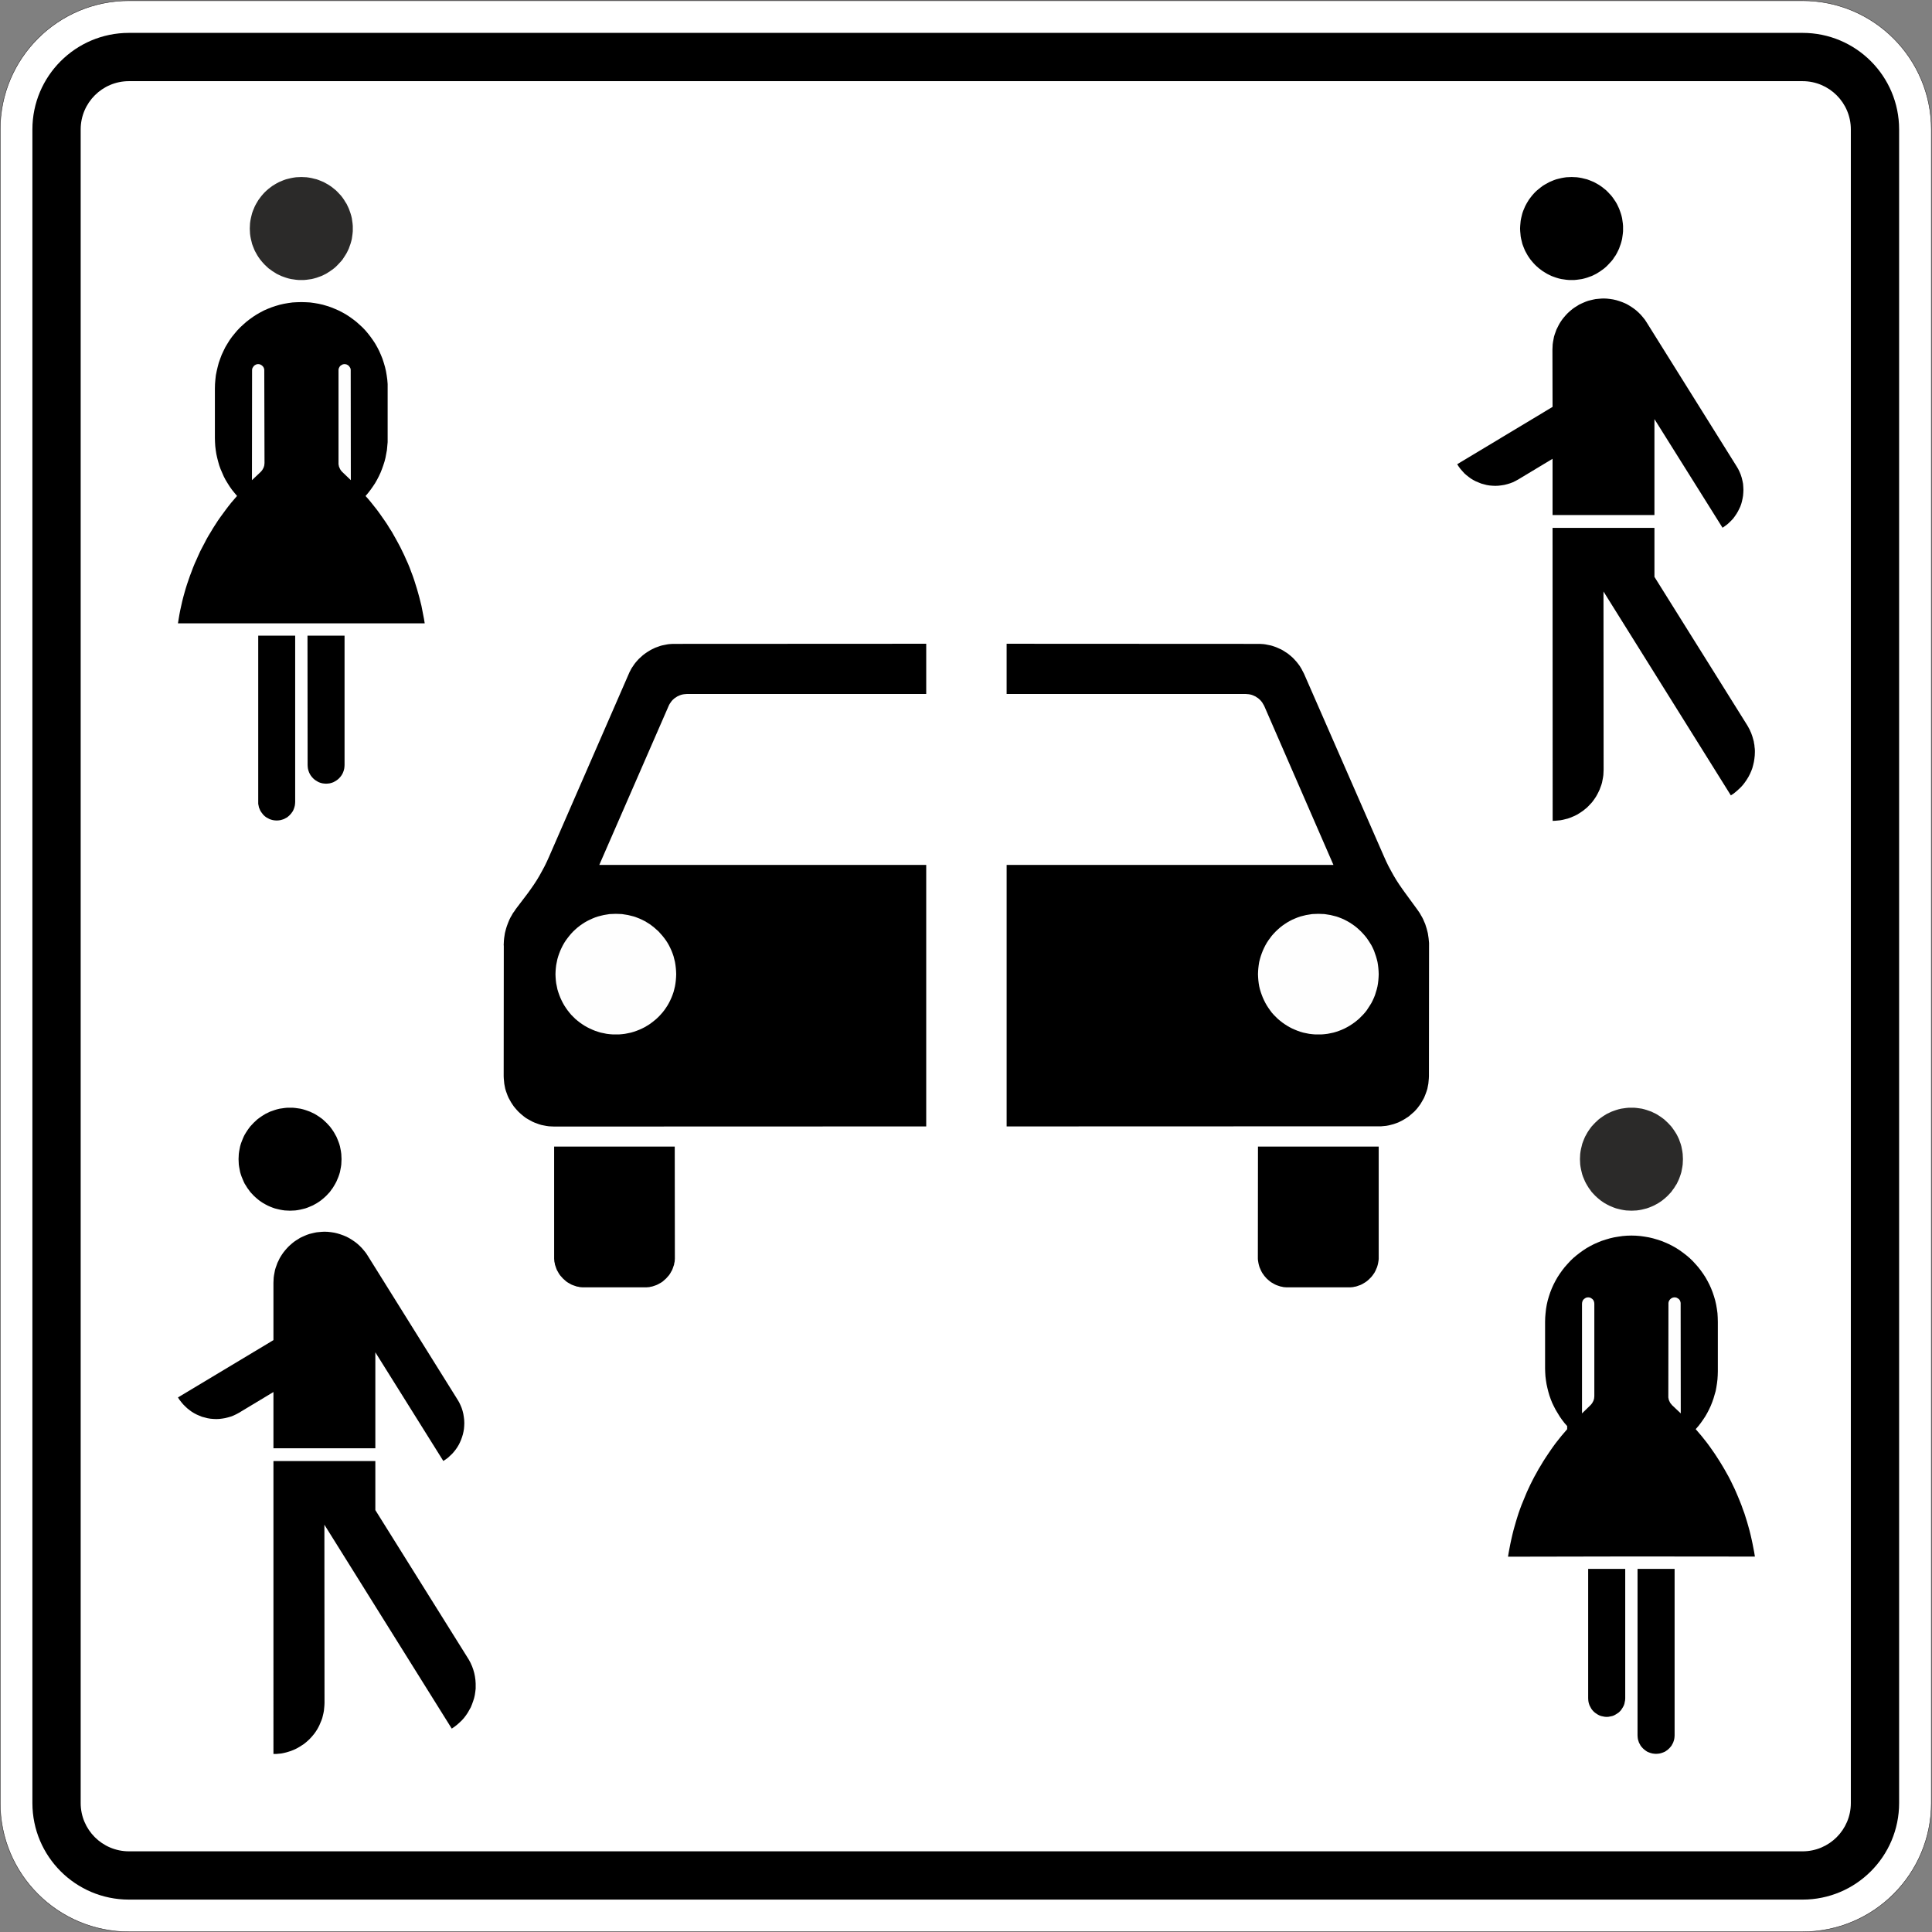 <?xml version="1.0" encoding="UTF-8" standalone="no"?>
<svg
   xmlns:dc="http://purl.org/dc/elements/1.1/"
   xmlns:cc="http://creativecommons.org/ns#"
   xmlns:rdf="http://www.w3.org/1999/02/22-rdf-syntax-ns#"
   xmlns:svg="http://www.w3.org/2000/svg"
   xmlns="http://www.w3.org/2000/svg"
   viewBox="0 0 2268.203 2268.203"
   height="2268.203"
   width="2268.203"
   xml:space="preserve"
   id="svg4813"
   version="1.1"><rect x="0" y="0" width="2268.203" height="2268.203" fill="#808080" stroke="none"/><defs
     id="defs4817" /><g
     transform="matrix(1.333,0,0,-1.333,0,2268.203)"
     id="g4821"><g
       id="g4823"><g
         transform="translate(0,1701.152)"
         id="g4825"><path
           id="path4827"
           style="fill:#ffffff;fill-opacity:1;fill-rule:nonzero;stroke:#231f20;stroke-width:0.375;stroke-linecap:butt;stroke-linejoin:miter;stroke-miterlimit:4;stroke-dasharray:none;stroke-opacity:1"
           d="m 113.574,-1700.965 c -62.621,0 -113.386,50.766 -113.386,113.387 v 1474.004 c 0,62.621 50.765,113.386 113.386,113.386 h 1474.004 c 62.621,0 113.387,-50.765 113.387,-113.386 v -1474.004 c 0,-62.621 -50.766,-113.387 -113.387,-113.387 z" /></g><path
         id="path4829"
         style="fill:#000000;fill-opacity:1;fill-rule:nonzero;stroke:none"
         d="m 113.574,1672.617 c -46.969,0 -85.039,-38.07 -85.039,-85.035 V 113.574 c 0,-46.969 38.07,-85.039 85.039,-85.039 h 1474.004 c 46.965,0 85.039,38.07 85.039,85.039 v 1474.008 c 0,46.965 -38.074,85.035 -85.039,85.035 z m 0,-42.52 h 1474.004 c 23.484,0 42.52,-19.035 42.52,-42.515 V 113.574 c 0,-23.485 -19.036,-42.52 -42.52,-42.52 H 113.574 c -23.484,0 -42.519,19.035 -42.519,42.52 v 1474.008 c 0,23.48 19.035,42.515 42.519,42.515 z" /><path
         id="path4831"
         style="fill:#2b2a29;fill-opacity:1;fill-rule:evenodd;stroke:none"
         d="m 219.992,1500.265 0.106,2.336 0.109,2.34 0.316,2.234 0.426,2.231 0.531,2.234 0.532,2.125 0.746,2.129 0.851,2.02 0.848,2.019 1.066,2.02 1.063,1.808 1.168,1.914 1.277,1.704 1.383,1.804 1.383,1.598 1.488,1.594 1.594,1.488 1.594,1.383 1.808,1.383 1.703,1.273 1.914,1.172 1.805,1.062 2.02,1.063 2.023,0.851 2.02,0.852 2.125,0.742 2.129,0.531 2.23,0.536 2.234,0.421 2.235,0.321 2.336,0.105 2.34,0.106 2.339,-0.106 2.235,-0.105 2.34,-0.321 2.23,-0.421 2.129,-0.536 2.23,-0.531 2.02,-0.742 2.129,-0.852 2.019,-0.851 3.829,-2.125 1.808,-1.172 1.805,-1.273 1.703,-1.383 1.699,-1.383 1.488,-1.488 1.493,-1.594 1.488,-1.598 1.379,-1.804 1.172,-1.704 1.168,-1.914 1.172,-1.808 1.914,-4.039 0.742,-2.02 0.746,-2.129 0.637,-2.125 0.531,-2.234 0.32,-2.231 0.32,-2.234 0.211,-2.34 v -4.676 l -0.211,-2.234 -0.32,-2.34 -0.32,-2.23 -0.531,-2.129 -0.637,-2.231 -0.746,-2.023 -0.742,-2.125 -0.957,-2.02 -0.957,-1.914 -1.172,-1.914 -1.168,-1.808 -1.172,-1.809 -1.379,-1.699 -1.488,-1.594 -1.493,-1.598 -1.488,-1.488 -1.699,-1.488 -1.703,-1.277 -1.805,-1.274 -1.808,-1.172 -1.915,-1.168 -1.914,-0.957 -2.019,-0.957 -2.129,-0.746 -2.02,-0.742 -2.23,-0.637 -2.129,-0.535 -2.23,-0.316 -2.34,-0.321 -2.235,-0.211 h -4.679 l -2.336,0.211 -2.235,0.321 -2.234,0.316 -2.23,0.535 -2.129,0.637 -2.125,0.742 -2.02,0.746 -2.023,0.957 -2.02,0.957 -1.805,1.168 -1.914,1.172 -1.703,1.274 -1.808,1.277 -3.188,2.976 -1.488,1.598 -1.383,1.594 -1.383,1.699 -1.277,1.809 -1.168,1.808 -1.063,1.914 -1.066,1.914 -0.848,2.02 -0.851,2.125 -0.746,2.023 -0.532,2.231 -0.531,2.129 -0.426,2.23 -0.316,2.34 -0.109,2.234 z" /><path
         id="path4833"
         style="fill:#000000;fill-opacity:1;fill-rule:evenodd;stroke:none"
         d="M 265.395,1152.57 H 156.727 l 0.64,3.934 0.637,3.828 0.742,3.828 1.703,7.656 0.957,3.824 1.063,3.828 1.062,3.723 1.172,3.723 1.274,3.722 1.277,3.719 1.383,3.617 1.383,3.719 1.488,3.617 1.594,3.508 1.593,3.617 1.598,3.508 1.805,3.508 1.808,3.402 1.809,3.508 1.914,3.406 2.019,3.293 2.02,3.403 2.129,3.296 2.125,3.297 2.234,3.192 2.34,3.187 2.336,3.192 2.34,3.082 2.445,3.086 2.555,2.976 2.551,2.977 v 0.105 l -2.235,2.66 -2.23,2.762 -2.024,2.871 -1.804,2.871 -1.809,2.977 -1.594,3.086 -1.382,3.187 -1.383,3.192 -1.168,3.191 -0.957,3.402 -0.852,3.293 -0.746,3.407 -0.531,3.402 -0.426,3.508 -0.211,3.508 -0.105,3.507 v 43.809 l 0.105,3.828 0.317,3.934 0.425,3.828 0.746,3.723 0.852,3.613 0.957,3.617 1.273,3.613 1.278,3.403 1.593,3.402 1.598,3.297 1.91,3.191 1.914,3.082 2.129,2.977 2.34,2.871 2.34,2.766 2.551,2.656 2.656,2.449 2.766,2.445 2.871,2.231 2.976,2.129 3.086,2.019 3.188,1.809 3.191,1.699 3.402,1.488 3.508,1.383 3.508,1.168 3.617,1.067 3.723,0.847 3.719,0.641 3.828,0.531 3.828,0.211 3.934,0.105 3.933,-0.105 3.828,-0.211 3.828,-0.531 3.723,-0.641 3.723,-0.847 3.613,-1.067 3.508,-1.168 3.402,-1.383 3.402,-1.488 3.297,-1.699 3.192,-1.809 3.082,-2.019 2.976,-2.129 2.871,-2.231 2.766,-2.445 2.66,-2.449 2.551,-2.656 2.34,-2.766 2.23,-2.871 2.129,-2.977 2.02,-3.082 1.808,-3.191 1.7,-3.297 1.488,-3.402 1.383,-3.403 1.172,-3.613 1.062,-3.617 0.852,-3.613 0.636,-3.723 0.532,-3.828 0.32,-3.934 v -51.144 l -0.641,-7.016 -0.636,-3.402 -0.637,-3.407 -0.852,-3.293 -1.062,-3.296 -1.172,-3.297 -1.274,-3.192 -1.488,-3.187 -1.598,-3.086 -1.699,-2.977 -1.914,-2.871 -2.019,-2.871 -2.129,-2.762 -2.231,-2.66 -0.109,-0.105 2.66,-2.977 2.445,-2.976 2.446,-3.086 2.445,-3.082 2.34,-3.192 2.23,-3.187 2.235,-3.192 2.234,-3.297 2.02,-3.296 2.125,-3.293 1.914,-3.403 1.914,-3.406 1.914,-3.508 1.808,-3.402 1.7,-3.508 1.703,-3.508 1.594,-3.617 1.597,-3.508 1.488,-3.617 1.383,-3.719 1.379,-3.617 1.277,-3.719 1.168,-3.722 1.172,-3.723 1.063,-3.723 1.062,-3.828 0.957,-3.824 0.957,-3.828 0.747,-3.828 0.742,-3.828 0.746,-3.828 0.636,-3.934 z" /><path
         id="path4835"
         style="fill:#000000;fill-opacity:1;fill-rule:evenodd;stroke:none"
         d="M 259.973,1141.722 V 995.203 l -0.106,-1.594 -0.215,-1.598 -0.425,-1.593 -0.532,-1.489 -0.636,-1.488 -0.852,-1.277 -0.957,-1.274 -1.062,-1.172 -1.168,-1.062 -1.172,-0.957 -1.383,-0.746 -1.379,-0.742 -1.598,-0.532 -1.488,-0.425 -1.594,-0.215 -1.703,-0.106 -1.699,0.106 -1.598,0.215 -1.594,0.425 -1.488,0.532 -1.383,0.742 -1.382,0.746 -1.274,0.957 -1.172,1.062 -0.957,1.172 -0.957,1.274 -0.847,1.277 -0.641,1.488 -0.637,1.489 -0.32,1.593 -0.316,1.598 v 148.113 z" /><path
         id="path4837"
         style="fill:#000000;fill-opacity:1;fill-rule:evenodd;stroke:none"
         d="m 303.461,1141.722 v -113.984 l -0.106,-1.699 -0.214,-1.598 -0.426,-1.594 -0.531,-1.488 -0.637,-1.383 -0.852,-1.383 -0.957,-1.273 -1.062,-1.172 -1.168,-1.062 -1.172,-0.852 -1.383,-0.848 -1.379,-0.746 -1.492,-0.531 -1.594,-0.426 -1.593,-0.211 -1.704,-0.109 -1.699,0.109 -1.594,0.211 -1.597,0.426 -1.489,0.531 -1.382,0.746 -1.383,0.848 -1.168,0.852 -1.168,1.062 -1.066,1.172 -0.957,1.273 -0.848,1.383 -0.641,1.383 -0.531,1.488 -0.426,1.594 -0.211,1.598 -0.105,1.699 -0.11,113.984 z" /><path
         id="path4839"
         style="fill:#fefefe;fill-opacity:1;fill-rule:evenodd;stroke:none"
         d="m 221.906,1278.675 0.106,96.758 v 0.531 l 0.109,0.532 0.106,0.531 0.211,0.531 0.531,0.852 0.64,0.851 0.743,0.637 0.957,0.531 0.531,0.215 0.426,0.106 0.531,0.105 h 1.172 l 1.062,-0.211 0.426,-0.215 0.957,-0.531 0.742,-0.637 0.746,-0.851 0.426,-0.852 0.211,-0.531 0.106,-0.531 0.109,-0.532 v -0.531 l 0.211,-81.66 -0.211,-2.125 -0.32,-1.066 -0.321,-0.957 -1.062,-1.914 -0.637,-0.848 -0.746,-0.852 z" /><path
         id="path4841"
         style="fill:#fefefe;fill-opacity:1;fill-rule:evenodd;stroke:none"
         d="m 308.988,1278.675 -7.652,7.336 -0.746,0.852 -0.637,0.848 -0.531,0.957 -0.852,1.914 -0.215,1.066 -0.21,1.063 v 83.253 l 0.21,1.063 0.215,0.531 0.426,0.852 0.637,0.851 0.851,0.637 0.957,0.531 0.426,0.215 1.063,0.211 h 1.062 l 1.063,-0.211 0.531,-0.215 0.957,-0.531 0.746,-0.637 0.637,-0.851 0.531,-0.852 0.215,-0.531 0.211,-1.063 v -0.531 z" /><path
         id="path4843"
         style="fill:#000000;fill-opacity:1;fill-rule:evenodd;stroke:none"
         d="m 1367.387,1236.675 h 89.738 v -43.171 l 81.66,-130.571 0.746,-1.277 0.742,-1.379 0.747,-1.383 0.636,-1.488 0.641,-1.383 1.062,-2.976 0.852,-2.977 0.426,-1.598 0.211,-1.488 0.32,-1.594 0.105,-1.488 0.211,-1.598 0.11,-1.593 v -1.489 l -0.11,-2.976 -0.316,-2.871 -0.426,-2.766 -0.64,-2.766 -0.743,-2.761 -0.957,-2.555 -1.172,-2.656 -1.273,-2.446 -1.488,-2.445 -1.598,-2.34 -1.699,-2.234 -1.914,-2.125 -2.02,-1.914 -2.129,-1.914 -2.23,-1.809 -2.445,-1.594 -112.18,179.59 0.109,-157.047 -0.109,-2.339 -0.106,-2.235 -0.316,-2.23 -0.852,-4.469 -0.636,-2.125 -1.492,-4.039 -0.957,-2.024 -0.957,-1.914 -1.063,-1.914 -1.168,-1.804 -1.277,-1.809 -1.274,-1.703 -1.492,-1.594 -1.488,-1.594 -1.488,-1.488 -1.7,-1.383 -1.703,-1.382 -1.699,-1.168 -1.809,-1.172 -1.914,-1.168 -1.914,-0.957 -4.039,-1.703 -2.129,-0.743 -2.125,-0.531 -2.129,-0.531 -2.23,-0.426 -2.235,-0.215 -2.339,-0.211 -2.231,-0.105 z" /><path
         id="path4845"
         style="fill:#000000;fill-opacity:1;fill-rule:evenodd;stroke:none"
         d="m 1367.387,1247.945 v 49.551 l -30.199,-18.184 -2.34,-1.277 -2.34,-1.168 -2.551,-0.957 -2.445,-0.742 -2.551,-0.641 -2.66,-0.426 -2.656,-0.316 -2.661,-0.11 -2.55,0.11 -2.551,0.211 -2.555,0.426 -2.445,0.636 -2.34,0.641 -2.336,0.957 -2.34,0.957 -2.234,1.168 -2.125,1.277 -2.02,1.489 -2.023,1.593 -1.805,1.594 -1.703,1.914 -1.699,1.914 -1.488,2.02 -1.383,2.129 84,50.503 -0.11,50.508 0.11,2.34 0.105,2.231 0.317,2.234 0.425,2.234 0.426,2.231 0.641,2.129 0.742,2.019 0.746,2.125 1.914,3.828 1.063,1.914 1.168,1.809 1.277,1.809 1.383,1.699 1.383,1.594 1.488,1.597 1.594,1.489 1.593,1.382 1.703,1.383 1.7,1.168 1.914,1.168 1.808,1.172 2.02,0.957 1.914,0.852 2.019,0.847 2.129,0.746 2.125,0.532 2.235,0.531 2.125,0.426 2.234,0.211 2.34,0.214 2.336,0.106 2.871,-0.106 2.871,-0.32 2.766,-0.426 2.765,-0.636 2.766,-0.852 2.656,-0.957 2.551,-1.063 2.445,-1.277 2.446,-1.488 2.339,-1.594 2.235,-1.703 2.125,-1.91 2.019,-2.024 1.809,-2.125 1.809,-2.234 1.593,-2.445 79.215,-126.742 1.383,-2.34 1.172,-2.446 1.062,-2.55 0.852,-2.661 0.637,-2.656 0.531,-2.66 0.211,-2.766 0.109,-2.656 -0.109,-2.551 -0.211,-2.554 -0.426,-2.446 -0.531,-2.445 -0.637,-2.34 -0.851,-2.336 -1.063,-2.234 -1.066,-2.125 -1.274,-2.129 -1.383,-2.02 -1.488,-2.019 -1.703,-1.809 -1.699,-1.699 -1.914,-1.703 -2.02,-1.488 -2.019,-1.383 -59.973,95.695 v -84.531 z" /><path
         id="path4847"
         style="fill:#000000;fill-opacity:1;fill-rule:evenodd;stroke:none"
         d="m 1338.781,1500.265 0.11,2.336 0.211,2.34 0.21,2.234 0.426,2.231 0.532,2.234 0.535,2.125 0.742,2.129 1.703,4.039 1.062,2.02 1.063,1.808 1.168,1.914 1.277,1.704 1.383,1.804 1.383,1.598 1.488,1.594 1.594,1.488 1.703,1.383 1.699,1.383 1.703,1.273 1.915,1.172 3.828,2.125 4.039,1.703 2.125,0.742 2.129,0.531 2.23,0.536 2.234,0.421 2.235,0.321 2.34,0.105 2.336,0.106 2.339,-0.106 2.235,-0.105 2.34,-0.321 2.23,-0.421 2.129,-0.536 2.231,-0.531 2.019,-0.742 2.129,-0.852 2.019,-0.851 3.829,-2.125 1.808,-1.172 1.805,-1.273 3.406,-2.766 1.488,-1.488 1.489,-1.594 1.488,-1.598 1.383,-1.804 1.168,-1.704 1.277,-1.914 1.063,-1.808 1.914,-4.039 0.742,-2.02 0.746,-2.129 0.637,-2.125 0.531,-2.234 0.32,-2.231 0.321,-2.234 0.21,-2.34 v -4.676 l -0.21,-2.234 -0.321,-2.34 -0.32,-2.23 -0.531,-2.129 -0.637,-2.231 -0.746,-2.023 -0.742,-2.125 -0.957,-2.02 -0.957,-1.914 -1.063,-1.914 -1.277,-1.808 -1.168,-1.809 -1.383,-1.699 -1.488,-1.594 -1.489,-1.598 -1.488,-1.488 -1.703,-1.488 -1.703,-1.277 -1.805,-1.274 -1.808,-1.172 -1.914,-1.168 -1.915,-0.957 -2.019,-0.957 -2.129,-0.746 -2.019,-0.742 -2.231,-0.637 -2.129,-0.535 -2.23,-0.316 -2.34,-0.321 -2.235,-0.211 h -4.675 l -2.34,0.211 -2.235,0.321 -2.234,0.316 -2.23,0.535 -2.129,0.637 -2.125,0.742 -2.02,0.746 -2.019,0.957 -1.914,0.957 -1.914,1.168 -1.915,1.172 -1.703,1.274 -1.699,1.277 -1.703,1.488 -1.594,1.488 -1.488,1.598 -1.383,1.594 -1.383,1.699 -1.277,1.809 -1.168,1.808 -2.125,3.828 -0.852,2.02 -0.851,2.125 -0.742,2.023 -0.535,2.231 -0.532,2.129 -0.426,2.23 -0.21,2.34 -0.211,2.234 z" /><path
         id="path4849"
         style="fill:#000000;fill-opacity:1;fill-rule:evenodd;stroke:none"
         d="m 240.832,414.754 h 89.742 v -43.168 l 81.555,-130.465 0.851,-1.383 0.743,-1.383 0.746,-1.383 0.636,-1.488 0.637,-1.383 0.535,-1.488 0.532,-1.488 0.425,-1.489 0.422,-1.488 0.321,-1.488 0.32,-1.594 0.211,-1.492 0.215,-1.594 0.211,-3.187 v -4.469 l -0.321,-2.762 -0.422,-2.871 -0.64,-2.766 -0.852,-2.66 -0.957,-2.656 -1.062,-2.66 -1.383,-2.445 -1.379,-2.446 -1.598,-2.34 -1.699,-2.23 -1.914,-2.129 -2.019,-1.914 -2.129,-1.91 -2.34,-1.809 -2.34,-1.597 -112.176,179.589 0.106,-157.046 -0.106,-2.34 -0.211,-2.231 -0.215,-2.234 -0.425,-2.235 -0.532,-2.23 -0.531,-2.129 -0.742,-2.019 -1.703,-4.04 -0.957,-1.914 -1.063,-1.914 -1.168,-1.808 -1.277,-1.809 -1.383,-1.699 -1.383,-1.594 -1.488,-1.597 -1.594,-1.489 -1.593,-1.383 -1.704,-1.378 -1.808,-1.172 -1.805,-1.168 -1.809,-1.067 -2.019,-1.062 -1.914,-0.852 -2.129,-0.847 -2.02,-0.641 -2.125,-0.637 -2.234,-0.531 -2.125,-0.426 -2.34,-0.211 -2.234,-0.215 h -2.34 z" /><path
         id="path4851"
         style="fill:#000000;fill-opacity:1;fill-rule:evenodd;stroke:none"
         d="m 240.832,426.027 v 49.547 l -30.195,-18.18 -2.34,-1.277 -2.445,-1.172 -2.446,-0.957 -2.551,-0.742 -2.554,-0.637 -2.551,-0.426 -2.656,-0.32 -2.66,-0.106 -2.551,0.106 -2.555,0.215 -2.551,0.422 -2.445,0.64 -2.445,0.637 -2.34,0.957 -2.231,0.957 -2.234,1.168 -2.125,1.277 -2.023,1.489 -2.02,1.593 -1.809,1.704 -1.804,1.808 -1.598,1.914 -1.594,2.02 -1.382,2.125 84.105,50.508 V 571.8 l 0.109,2.34 0.106,2.235 0.316,2.23 0.852,4.469 0.64,2.125 0.743,2.019 0.746,2.129 0.957,1.914 0.957,2.02 1.062,1.808 1.168,1.805 1.278,1.809 1.382,1.703 1.383,1.594 1.489,1.593 1.593,1.489 1.594,1.382 1.703,1.383 1.699,1.168 1.914,1.172 1.809,1.168 2.02,0.957 1.914,0.852 2.019,0.851 2.129,0.742 2.125,0.532 2.234,0.535 2.125,0.422 2.235,0.215 2.34,0.211 2.336,0.105 2.871,-0.105 2.871,-0.317 2.765,-0.426 2.766,-0.64 2.766,-0.848 2.656,-0.957 2.551,-1.066 2.445,-1.274 2.445,-1.488 2.34,-1.598 2.235,-1.699 2.125,-1.914 2.019,-2.02 1.809,-2.128 1.808,-2.231 1.594,-2.445 79.109,-126.746 1.383,-2.34 1.168,-2.446 1.067,-2.55 0.847,-2.657 0.641,-2.66 0.422,-2.656 0.32,-2.66 0.106,-2.766 -0.106,-2.551 -0.211,-2.55 -0.426,-2.446 -0.531,-2.339 -0.746,-2.446 -0.852,-2.34 -0.957,-2.234 -1.062,-2.125 -1.274,-2.125 -1.382,-2.023 -1.598,-2.02 -1.594,-1.809 -1.808,-1.699 -1.805,-1.703 -2.024,-1.488 -2.124,-1.383 -59.864,95.699 v -84.531 z" /><path
         id="path4853"
         style="fill:#000000;fill-opacity:1;fill-rule:evenodd;stroke:none"
         d="m 210.105,680.683 0.106,2.34 0.105,2.231 0.321,2.339 0.425,2.235 0.426,2.125 0.637,2.234 0.742,2.02 0.852,2.125 0.851,2.023 0.957,1.91 1.168,1.914 1.172,1.809 1.274,1.809 1.277,1.699 1.488,1.597 1.489,1.594 1.597,1.488 1.594,1.489 1.699,1.277 1.809,1.277 1.808,1.168 1.914,1.168 2.02,0.957 1.914,0.957 2.125,0.746 2.129,0.743 2.125,0.64 2.234,0.532 2.231,0.316 2.234,0.32 2.34,0.215 h 4.57 l 2.34,-0.215 2.234,-0.32 2.231,-0.316 2.234,-0.532 2.125,-0.64 2.129,-0.743 2.02,-0.746 4.039,-1.914 1.914,-1.168 1.808,-1.168 1.809,-1.277 1.699,-1.277 1.598,-1.489 1.594,-1.488 1.488,-1.594 1.488,-1.597 1.278,-1.699 1.273,-1.809 1.172,-1.809 1.062,-1.914 1.063,-1.91 0.852,-2.023 0.851,-2.125 0.742,-2.02 0.641,-2.234 0.426,-2.125 0.422,-2.235 0.32,-2.339 0.105,-2.231 0.11,-2.34 -0.11,-2.34 -0.105,-2.339 -0.32,-2.235 -0.422,-2.23 -0.426,-2.235 -0.641,-2.125 -0.742,-2.129 -1.703,-4.039 -1.063,-2.019 -1.062,-1.809 -1.172,-1.914 -1.273,-1.699 -1.278,-1.809 -1.488,-1.593 -1.488,-1.598 -1.594,-1.488 -1.598,-1.383 -1.699,-1.379 -1.809,-1.277 -1.808,-1.172 -1.914,-1.063 -2.02,-1.062 -2.019,-0.852 -2.02,-0.847 -2.129,-0.747 -2.125,-0.531 -2.234,-0.531 -2.231,-0.426 -2.234,-0.32 -2.34,-0.106 -2.336,-0.105 -2.234,0.105 -2.34,0.106 -2.234,0.32 -2.231,0.426 -2.234,0.531 -2.125,0.531 -2.129,0.747 -2.125,0.847 -1.914,0.852 -2.02,1.062 -1.914,1.063 -1.808,1.172 -1.809,1.277 -1.699,1.379 -1.594,1.383 -1.597,1.488 -1.489,1.598 -1.488,1.593 -1.277,1.809 -1.274,1.699 -1.172,1.914 -1.168,1.809 -0.957,2.019 -1.703,4.039 -0.742,2.129 -0.637,2.125 -0.426,2.235 -0.425,2.23 -0.321,2.235 z" /><path
         id="path4855"
         style="fill:#2b2a29;fill-opacity:1;fill-rule:evenodd;stroke:none"
         d="m 1482.219,680.683 -0.211,-4.679 -0.32,-2.235 -0.426,-2.23 -0.426,-2.235 -0.637,-2.125 -0.742,-2.129 -0.746,-2.019 -1.914,-4.039 -1.168,-1.809 -1.172,-1.914 -1.273,-1.699 -1.278,-1.809 -1.488,-1.593 -1.488,-1.598 -1.598,-1.488 -1.594,-1.383 -1.699,-1.379 -1.809,-1.277 -1.808,-1.172 -1.914,-1.063 -2.02,-1.062 -1.914,-0.852 -2.125,-0.847 -2.129,-0.747 -2.125,-0.531 -2.129,-0.531 -2.23,-0.426 -2.34,-0.32 -2.234,-0.106 -2.336,-0.105 -4.68,0.211 -2.234,0.32 -2.231,0.426 -2.234,0.531 -2.125,0.531 -2.129,0.747 -2.02,0.847 -2.019,0.852 -2.02,1.062 -1.914,1.063 -1.808,1.172 -1.809,1.277 -1.699,1.379 -1.598,1.383 -1.594,1.488 -1.488,1.598 -1.488,1.593 -1.277,1.809 -1.274,1.699 -1.172,1.914 -1.062,1.809 -1.063,2.019 -1.703,4.039 -0.742,2.129 -0.531,2.125 -0.532,2.235 -0.425,2.23 -0.321,2.235 -0.211,4.679 0.106,2.34 0.105,2.231 0.321,2.339 0.425,2.235 0.532,2.125 0.531,2.234 0.742,2.02 0.852,2.125 0.851,2.023 1.063,1.91 1.062,1.914 1.172,1.809 1.274,1.809 1.277,1.699 1.488,1.597 1.488,1.594 1.594,1.488 1.598,1.489 1.699,1.277 1.809,1.277 1.808,1.168 1.914,1.168 4.039,1.914 2.02,0.746 2.129,0.743 2.125,0.64 2.234,0.532 2.231,0.316 2.234,0.32 2.34,0.215 h 4.676 l 2.234,-0.215 2.34,-0.32 2.23,-0.316 2.129,-0.532 2.125,-0.64 2.129,-0.743 2.125,-0.746 1.914,-0.957 2.02,-0.957 1.914,-1.168 1.808,-1.168 1.809,-1.277 1.699,-1.277 1.594,-1.489 1.598,-1.488 1.488,-1.594 1.488,-1.597 1.278,-1.699 1.273,-1.809 1.172,-1.809 1.168,-1.914 0.957,-1.91 0.957,-2.023 0.746,-2.125 0.742,-2.02 0.637,-2.234 0.426,-2.125 0.426,-2.235 0.32,-2.339 0.105,-2.231 z" /><path
         id="path4857"
         style="fill:#000000;fill-opacity:1;fill-rule:evenodd;stroke:none"
         d="m 1436.816,330.754 -108.668,-0.211 0.641,3.828 0.742,3.933 0.746,3.828 0.852,3.934 0.848,3.723 0.957,3.828 1.062,3.828 1.066,3.719 1.168,3.828 1.172,3.722 1.274,3.614 1.383,3.722 1.488,3.618 1.488,3.613 1.488,3.617 1.598,3.508 1.699,3.613 1.703,3.403 1.805,3.511 1.914,3.403 1.914,3.507 2.02,3.297 2.023,3.403 2.125,3.296 2.125,3.188 2.235,3.297 2.234,3.191 2.34,3.188 2.445,3.086 2.445,3.082 5.102,5.953 v 2.765 l -2.34,2.661 -2.125,2.761 -2.019,2.871 -1.809,2.977 -1.809,2.98 -1.593,3.083 -1.489,3.082 -1.277,3.191 -1.168,3.297 -0.957,3.297 -0.852,3.402 -0.742,3.402 -0.535,3.403 -0.422,3.402 -0.215,3.508 -0.105,3.508 v 40.832 l 0.105,3.933 0.321,3.828 0.426,3.829 0.636,3.722 0.852,3.719 1.062,3.617 1.168,3.508 1.383,3.508 1.488,3.297 1.704,3.297 1.808,3.191 2.02,3.082 2.125,2.977 2.234,2.871 2.445,2.765 2.446,2.657 2.656,2.554 2.766,2.336 2.871,2.235 2.976,2.125 3.086,2.023 3.188,1.805 3.296,1.703 3.403,1.488 3.402,1.383 3.617,1.168 3.614,1.062 3.617,0.852 3.828,0.637 3.719,0.535 3.933,0.316 3.938,0.106 3.824,-0.106 3.938,-0.316 3.828,-0.535 3.718,-0.637 3.618,-0.852 3.613,-1.062 3.617,-1.168 3.402,-1.383 3.403,-1.488 3.297,-1.703 3.187,-1.805 3.086,-2.023 2.977,-2.125 2.871,-2.235 2.761,-2.336 2.661,-2.554 2.445,-2.657 2.445,-2.765 2.235,-2.871 2.125,-2.977 2.019,-3.082 1.809,-3.191 1.703,-3.297 1.488,-3.297 1.379,-3.508 1.172,-3.508 1.062,-3.617 0.852,-3.719 0.637,-3.722 0.531,-3.829 0.215,-3.828 0.105,-3.933 v -43.489 l -0.105,-3.507 -0.215,-3.512 -0.426,-3.508 -0.531,-3.402 -0.637,-3.403 -1.914,-6.593 -1.168,-3.297 -1.277,-3.188 -1.488,-3.191 -1.594,-3.082 -1.703,-2.977 -1.914,-2.871 -2.02,-2.871 -2.129,-2.766 -2.336,-2.656 v -0.109 l 5.102,-5.953 2.445,-3.082 2.445,-3.086 2.34,-3.188 2.235,-3.191 2.23,-3.192 2.129,-3.293 2.125,-3.296 2.019,-3.297 2.024,-3.403 3.828,-6.804 1.805,-3.508 1.703,-3.512 1.699,-3.508 1.598,-3.613 1.488,-3.512 1.488,-3.613 1.489,-3.723 1.273,-3.613 1.383,-3.723 1.172,-3.722 1.168,-3.719 1.062,-3.723 1.067,-3.828 0.957,-3.828 0.847,-3.722 0.852,-3.934 0.746,-3.828 0.742,-3.828 0.641,-3.934 z" /><path
         id="path4859"
         style="fill:#000000;fill-opacity:1;fill-rule:evenodd;stroke:none"
         d="m 1442.242,319.804 h 32.641 V 173.175 l -0.106,-1.699 -0.215,-1.597 -0.421,-1.489 -0.536,-1.593 -0.742,-1.383 -0.746,-1.383 -0.957,-1.168 -1.062,-1.172 -1.168,-1.062 -1.278,-0.957 -1.273,-0.852 -1.492,-0.637 -1.489,-0.531 -1.593,-0.426 -1.594,-0.211 -1.703,-0.109 -1.594,0.109 -1.594,0.211 -1.597,0.426 -1.489,0.531 -1.488,0.637 -1.273,0.852 -1.278,0.957 -1.172,1.062 -1.062,1.172 -0.957,1.168 -0.742,1.383 -0.746,1.383 -0.532,1.593 -0.425,1.489 -0.211,1.597 -0.106,1.699 z" /><path
         id="path4861"
         style="fill:#000000;fill-opacity:1;fill-rule:evenodd;stroke:none"
         d="m 1398.754,319.804 h 32.641 V 205.82 l -0.106,-1.703 -0.32,-1.594 -0.317,-1.594 -0.535,-1.488 -0.742,-1.383 -0.852,-1.383 -0.851,-1.277 -1.063,-1.168 -1.168,-1.062 -1.277,-0.852 -1.383,-0.852 -1.383,-0.746 -1.488,-0.531 -1.594,-0.316 -1.593,-0.321 -1.703,-0.105 -1.594,0.105 -1.703,0.321 -1.489,0.316 -1.488,0.531 -1.488,0.746 -1.278,0.852 -1.273,0.852 -1.172,1.062 -1.062,1.168 -0.957,1.277 -0.743,1.383 -0.746,1.383 -0.531,1.488 -0.426,1.594 -0.211,1.594 -0.105,1.703 z" /><path
         id="path4863"
         style="fill:#fefefe;fill-opacity:1;fill-rule:evenodd;stroke:none"
         d="m 1480.305,456.754 -7.762,7.335 -0.637,0.852 -0.746,0.852 -0.531,0.957 -0.426,0.957 -0.422,0.957 -0.215,1.062 -0.211,1.063 v 1.172 l 0.106,81.554 v 0.532 l 0.211,1.062 0.215,0.531 0.531,0.957 0.637,0.742 0.746,0.641 0.957,0.531 0.531,0.211 0.531,0.11 0.532,0.105 h 1.062 l 0.531,-0.105 0.532,-0.11 0.425,-0.211 0.957,-0.531 0.852,-0.641 0.637,-0.742 0.425,-0.957 0.215,-0.531 0.211,-1.062 v -0.532 z" /><path
         id="path4865"
         style="fill:#fefefe;fill-opacity:1;fill-rule:evenodd;stroke:none"
         d="m 1393.328,456.754 v 96.761 l 0.11,0.532 v 0.531 l 0.21,0.531 0.106,0.531 0.531,0.957 0.641,0.742 0.847,0.641 0.852,0.531 0.531,0.211 0.532,0.11 0.531,0.105 h 1.066 l 0.531,-0.105 0.532,-0.11 0.531,-0.211 0.851,-0.531 0.848,-0.641 0.641,-0.742 0.531,-0.957 0.105,-0.531 0.215,-0.531 v -0.531 l 0.106,-0.532 v -81.554 l -0.106,-1.172 -0.109,-1.063 -0.316,-1.062 -0.321,-0.957 -1.062,-1.914 -0.641,-0.852 -0.742,-0.852 z" /><path
         id="path4867"
         style="fill:#000000;fill-opacity:1;fill-rule:evenodd;stroke:none"
         d="m 443.602,868.992 0.105,2.125 0.109,2.125 0.211,2.129 0.321,2.125 0.316,2.129 0.531,2.125 0.535,2.019 0.637,2.02 0.742,2.023 0.746,1.914 0.852,2.02 0.957,1.914 1.063,1.804 1.062,1.915 1.277,1.703 1.168,1.808 10.739,14.141 2.66,3.723 2.656,3.828 2.555,3.933 2.34,3.934 2.23,4.039 2.234,4.148 2.02,4.145 1.914,4.254 70.176,160.98 0.64,1.492 0.743,1.379 0.746,1.489 0.847,1.382 0.957,1.383 0.852,1.278 0.957,1.277 1.062,1.273 1.063,1.172 1.066,1.168 1.168,1.063 1.172,1.062 1.168,1.067 1.278,0.957 1.273,0.957 1.277,0.847 2.766,1.703 1.379,0.743 1.383,0.64 1.488,0.742 1.488,0.532 1.492,0.531 1.489,0.535 1.488,0.422 3.188,0.641 1.597,0.316 1.594,0.215 1.594,0.105 1.703,0.106 h 1.594 l 221.484,0.109 v -44.234 H 605.008 l -1.274,-0.106 -1.277,-0.109 -1.277,-0.211 -1.274,-0.32 -1.172,-0.422 -1.168,-0.535 -1.171,-0.532 -1.063,-0.742 -1.062,-0.64 -0.958,-0.848 -0.957,-0.852 -0.851,-0.957 -0.742,-1.062 -0.746,-1.063 -0.637,-1.066 -0.531,-1.168 -61.036,-139.93 H 815.754 V 709.496 l -327.707,-0.106 -2.34,0.106 -2.23,0.109 -2.235,0.317 -2.234,0.425 -2.125,0.426 -2.125,0.637 -2.024,0.746 -2.019,0.742 -1.914,0.852 -1.914,1.062 -1.914,1.067 -1.805,1.062 -1.703,1.277 -1.699,1.379 -1.598,1.383 -1.488,1.383 -1.489,1.594 -1.382,1.597 -1.383,1.7 -1.168,1.703 -1.168,1.804 -1.067,1.914 -1.062,1.914 -0.852,1.915 -0.742,2.023 -0.746,2.02 -0.637,2.125 -0.425,2.128 -0.426,2.231 -0.211,2.234 -0.215,2.231 -0.105,2.234 0.105,115.152 z" /><path
         id="path4869"
         style="fill:#000000;fill-opacity:1;fill-rule:evenodd;stroke:none"
         d="M 488.047,691.742 H 594.27 l 0.105,-97.399 v -1.382 l -0.105,-1.383 -0.106,-1.274 -0.32,-1.277 -0.211,-1.383 -0.426,-1.168 -0.426,-1.277 -0.426,-1.168 -0.531,-1.277 -0.636,-1.063 -0.641,-1.172 -0.637,-1.062 -0.746,-1.063 -0.848,-0.957 -1.703,-1.914 -0.957,-0.851 -0.957,-0.848 -0.957,-0.852 -1.062,-0.746 -1.063,-0.637 -1.172,-0.636 -1.168,-0.641 -1.168,-0.531 -1.171,-0.426 -1.274,-0.426 -1.277,-0.422 -1.278,-0.214 -1.273,-0.321 -1.383,-0.105 -1.277,-0.106 h -55.93 l -1.383,0.106 -1.273,0.105 -1.278,0.321 -1.382,0.214 -1.168,0.422 -1.278,0.426 -1.168,0.426 -1.277,0.531 -1.062,0.641 -1.168,0.636 -1.067,0.637 -1.062,0.746 -0.957,0.852 -0.957,0.848 -0.957,0.851 -0.852,0.957 -0.848,0.957 -0.851,0.957 -0.746,1.063 -0.637,1.062 -0.637,1.172 -0.64,1.063 -0.532,1.277 -0.425,1.168 -0.422,1.277 -0.426,1.168 -0.215,1.383 -0.316,1.277 -0.11,1.274 -0.105,1.383 z" /><path
         id="path4871"
         style="fill:#fefefe;fill-opacity:1;fill-rule:evenodd;stroke:none"
         d="m 595.547,843.578 -0.109,-2.656 -0.211,-2.766 -0.321,-2.66 -0.426,-2.551 -0.636,-2.66 -0.637,-2.446 -0.852,-2.445 -0.957,-2.445 -1.062,-2.34 -1.172,-2.336 -1.273,-2.234 -1.383,-2.125 -1.488,-2.129 -1.594,-2.02 -1.703,-1.914 -1.7,-1.808 -1.914,-1.805 -1.914,-1.598 -2.023,-1.593 -2.02,-1.489 -2.23,-1.383 -2.129,-1.277 -2.34,-1.168 -2.336,-1.062 -2.449,-0.957 -2.445,-0.852 -2.551,-0.746 -2.551,-0.531 -2.66,-0.532 -2.656,-0.316 -2.66,-0.215 h -5.422 l -2.766,0.215 -2.656,0.316 -2.551,0.532 -2.66,0.531 -2.445,0.746 -2.551,0.852 -2.34,0.957 -2.34,1.062 -2.34,1.168 -2.23,1.277 -2.129,1.383 -2.125,1.489 -2.02,1.593 -1.914,1.598 -1.808,1.805 -1.809,1.808 -1.594,1.914 -1.593,2.02 -1.489,2.129 -1.383,2.125 -1.277,2.234 -1.168,2.336 -1.066,2.34 -0.957,2.445 -0.848,2.445 -0.746,2.446 -0.531,2.66 -0.532,2.551 -0.32,2.66 -0.211,2.766 -0.105,2.656 0.105,2.765 0.211,2.657 0.32,2.66 0.532,2.656 0.531,2.555 0.746,2.551 0.848,2.445 0.957,2.445 1.066,2.34 1.168,2.34 1.277,2.23 1.383,2.129 1.489,2.02 1.593,2.019 1.594,1.914 1.809,1.914 1.808,1.7 1.914,1.703 2.02,1.593 2.125,1.489 2.129,1.383 2.23,1.277 2.34,1.168 2.34,1.062 2.34,0.957 2.551,0.852 2.445,0.641 2.66,0.636 2.551,0.426 2.656,0.426 2.766,0.105 2.66,0.106 2.762,-0.106 2.66,-0.105 2.656,-0.426 2.66,-0.426 2.551,-0.636 2.551,-0.641 2.445,-0.852 2.449,-0.957 2.336,-1.062 2.34,-1.168 2.129,-1.277 2.23,-1.383 2.02,-1.489 2.023,-1.593 1.914,-1.703 1.914,-1.7 1.7,-1.914 1.703,-1.914 1.594,-2.019 1.488,-2.02 1.383,-2.129 1.273,-2.23 1.172,-2.34 1.062,-2.34 0.957,-2.445 0.852,-2.445 0.637,-2.551 0.636,-2.555 0.426,-2.656 0.321,-2.66 0.211,-2.657 z" /><path
         id="path4873"
         style="fill:#000000;fill-opacity:1;fill-rule:evenodd;stroke:none"
         d="m 886.566,1134.601 221.375,-0.109 h 1.704 l 1.593,-0.106 1.598,-0.105 1.594,-0.215 1.593,-0.316 1.598,-0.321 1.594,-0.32 1.488,-0.422 1.594,-0.535 1.488,-0.531 1.488,-0.637 1.383,-0.637 1.489,-0.64 1.382,-0.743 1.383,-0.851 1.278,-0.852 1.382,-0.847 1.274,-0.957 1.172,-0.957 1.273,-1.067 1.172,-1.062 1.062,-1.063 1.063,-1.168 1.062,-1.172 1.063,-1.273 1.914,-2.555 1.703,-2.765 0.742,-1.489 0.746,-1.379 0.746,-1.492 70.387,-160.875 1.914,-4.25 2.02,-4.148 2.234,-4.149 2.235,-4.039 2.339,-3.933 2.551,-3.934 2.656,-3.828 2.661,-3.723 10.418,-14.246 1.277,-1.808 1.168,-1.703 1.066,-1.915 1.063,-1.804 0.957,-1.914 0.851,-2.02 0.848,-1.914 0.641,-2.023 0.636,-2.02 0.532,-2.019 0.531,-2.125 0.32,-2.129 0.321,-2.125 0.21,-2.129 0.211,-2.125 v -2.125 l -0.105,-115.262 -0.106,-2.234 -0.21,-2.231 -0.215,-2.234 -0.426,-2.125 -0.426,-2.234 -0.637,-2.02 -0.746,-2.125 -0.742,-1.914 -0.851,-2.024 -1.063,-1.914 -1.062,-1.804 -1.063,-1.809 -1.277,-1.703 -1.278,-1.699 -1.382,-1.594 -1.489,-1.598 -1.593,-1.382 -1.594,-1.379 -1.598,-1.383 -1.805,-1.172 -1.808,-1.168 -1.809,-1.062 -3.828,-1.915 -2.019,-0.746 -2.125,-0.742 -2.024,-0.531 -2.125,-0.535 -2.234,-0.422 -2.231,-0.215 -2.234,-0.211 h -2.231 l -327.707,-0.109 v 230.308 h 287.832 l -60.925,139.93 -0.637,1.168 -0.641,1.066 -0.636,1.063 -0.852,1.062 -0.852,0.957 -0.957,0.852 -0.957,0.848 -1.062,0.64 -1.063,0.742 -1.168,0.532 -1.171,0.535 -1.168,0.422 -1.278,0.32 -1.273,0.211 -1.278,0.109 -1.277,0.106 H 886.566 Z" /><path
         id="path4875"
         style="fill:#000000;fill-opacity:1;fill-rule:evenodd;stroke:none"
         d="m 1107.941,691.742 h 106.332 v -98.781 l -0.109,-1.383 -0.211,-1.274 -0.215,-1.277 -0.316,-1.383 -0.32,-1.168 -0.426,-1.277 -0.531,-1.168 -0.532,-1.277 -0.531,-1.063 -0.637,-1.172 -0.746,-1.062 -0.742,-1.063 -0.746,-0.957 -0.852,-0.957 -0.957,-0.957 -0.847,-0.851 -0.957,-0.848 -1.067,-0.852 -1.062,-0.746 -2.125,-1.273 -1.172,-0.641 -1.168,-0.531 -1.277,-0.426 -1.168,-0.426 -1.278,-0.422 -1.273,-0.214 -1.383,-0.321 -1.277,-0.105 -1.383,-0.106 h -55.82 l -2.766,0.211 -1.277,0.321 -1.274,0.214 -1.277,0.422 -1.278,0.426 -1.168,0.426 -1.167,0.531 -1.172,0.641 -1.063,0.636 -1.172,0.637 -0.957,0.746 -1.062,0.852 -0.957,0.848 -0.957,0.851 -0.848,0.957 -0.852,0.957 -0.746,0.957 -0.742,1.063 -0.746,1.062 -0.637,1.172 -0.531,1.063 -0.531,1.277 -0.531,1.168 -0.426,1.277 -0.32,1.168 -0.321,1.383 -0.211,1.277 -0.215,1.274 -0.105,1.383 v 1.382 z" /><path
         id="path4877"
         style="fill:#fefefe;fill-opacity:1;fill-rule:evenodd;stroke:none"
         d="m 1214.273,843.578 -0.109,-2.656 -0.211,-2.766 -0.32,-2.66 -0.426,-2.551 -0.637,-2.66 -0.742,-2.446 -0.746,-2.445 -0.957,-2.445 -1.063,-2.34 -1.171,-2.336 -1.379,-2.234 -1.383,-2.125 -1.383,-2.129 -1.594,-2.02 -1.703,-1.914 -3.613,-3.613 -1.914,-1.598 -2.024,-1.593 -2.125,-1.489 -2.125,-1.383 -2.234,-1.277 -2.234,-1.168 -2.34,-1.062 -2.445,-0.957 -2.446,-0.852 -2.551,-0.746 -2.55,-0.531 -2.66,-0.532 -2.657,-0.316 -2.66,-0.215 h -5.527 l -2.66,0.215 -2.657,0.316 -2.66,0.532 -2.551,0.531 -2.55,0.746 -2.446,0.852 -2.34,0.957 -2.445,1.062 -2.234,1.168 -2.231,1.277 -2.129,1.383 -2.125,1.489 -2.019,1.593 -1.914,1.598 -1.809,1.805 -1.808,1.808 -1.7,1.914 -1.492,2.02 -1.488,2.129 -1.379,2.125 -1.277,2.234 -1.172,2.336 -1.063,2.34 -0.957,2.445 -0.847,2.445 -0.746,2.446 -0.637,2.66 -0.426,2.551 -0.32,2.66 -0.211,2.766 -0.11,2.656 0.11,2.765 0.211,2.657 0.32,2.66 0.426,2.656 0.637,2.555 0.746,2.551 0.847,2.445 0.957,2.445 1.063,2.34 1.172,2.34 1.277,2.23 1.379,2.129 1.488,2.02 1.492,2.019 1.7,1.914 1.808,1.914 1.809,1.7 1.914,1.703 2.019,1.593 2.125,1.489 2.129,1.383 2.231,1.277 2.234,1.168 2.445,1.062 2.34,0.957 2.446,0.852 2.55,0.641 2.551,0.636 2.66,0.426 2.657,0.426 2.66,0.105 2.765,0.106 2.762,-0.106 2.66,-0.105 2.657,-0.426 2.66,-0.426 2.55,-0.636 2.551,-0.641 2.446,-0.852 2.445,-0.957 2.34,-1.062 2.234,-1.168 2.234,-1.277 2.125,-1.383 2.125,-1.489 2.024,-1.593 1.914,-1.703 1.805,-1.7 1.808,-1.914 1.703,-1.914 1.594,-2.019 1.383,-2.02 1.383,-2.129 1.379,-2.23 1.171,-2.34 1.063,-2.34 1.703,-4.89 0.742,-2.551 0.637,-2.555 0.426,-2.656 0.32,-2.66 0.211,-2.657 z" /></g></g></svg>